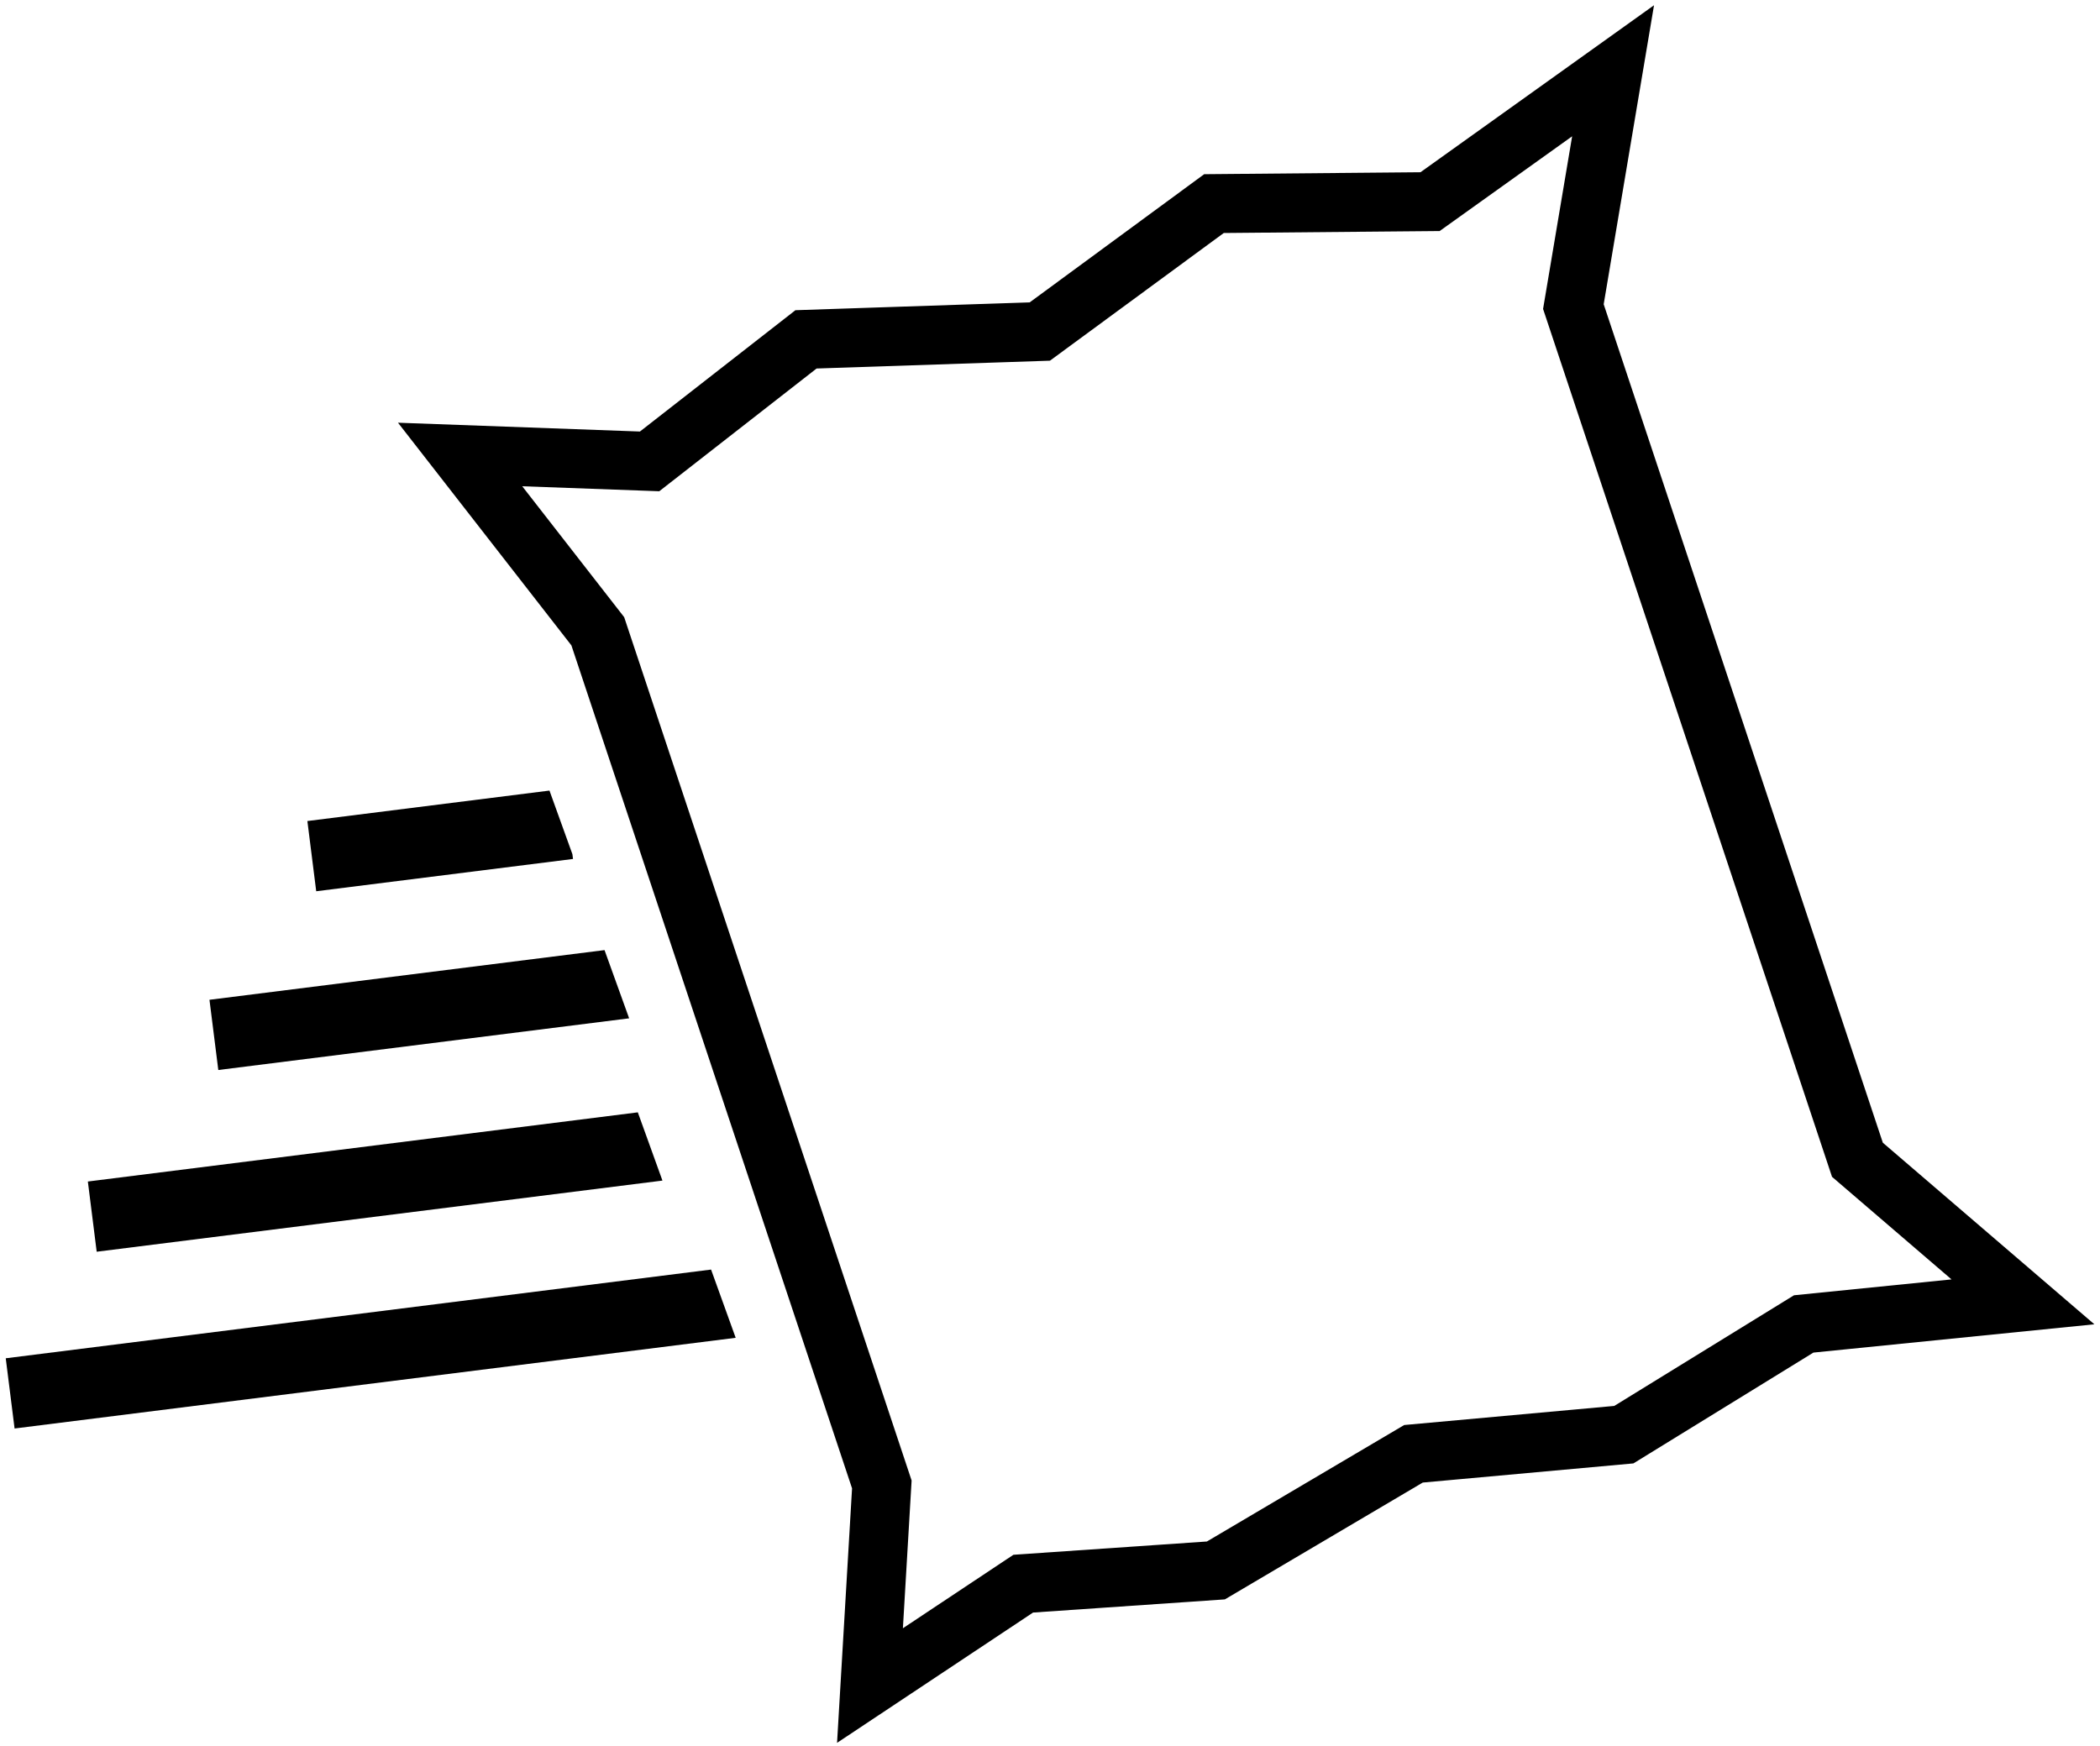 <svg xmlns="http://www.w3.org/2000/svg" fill="none" viewBox="0 0 178 148" height="148" width="178">
<path stroke-width="5" stroke="black" d="M50.67 53.519L39 38.531L55.061 39.116L68.318 28.771L88.138 28.106L102.899 17.261L121.215 17.095L136.728 6L133.363 25.993L157.439 98.324L171.469 110.37L152.886 112.242L137.64 121.63L119.809 123.252L103.06 133.141L86.732 134.262L73.741 142.9L74.746 125.85L50.67 53.519Z"></path>
<path fill="black" d="M46.574 67.025L26.054 69.607L26.803 75.56L48.569 72.822L48.519 72.418L46.574 67.025Z" clip-rule="evenodd" fill-rule="evenodd"></path>
<path fill="black" d="M51.241 80.549L17.755 84.761L18.504 90.714L53.327 86.333L51.241 80.549Z" clip-rule="evenodd" fill-rule="evenodd"></path>
<path fill="black" d="M54.063 94.304L7.447 100.168L8.196 106.121L56.15 100.089L54.063 94.304Z" clip-rule="evenodd" fill-rule="evenodd"></path>
<path fill="black" d="M60.272 107.633L0.487 115.154L1.236 121.107L62.358 113.418L60.272 107.633Z" clip-rule="evenodd" fill-rule="evenodd"></path>
</svg>
